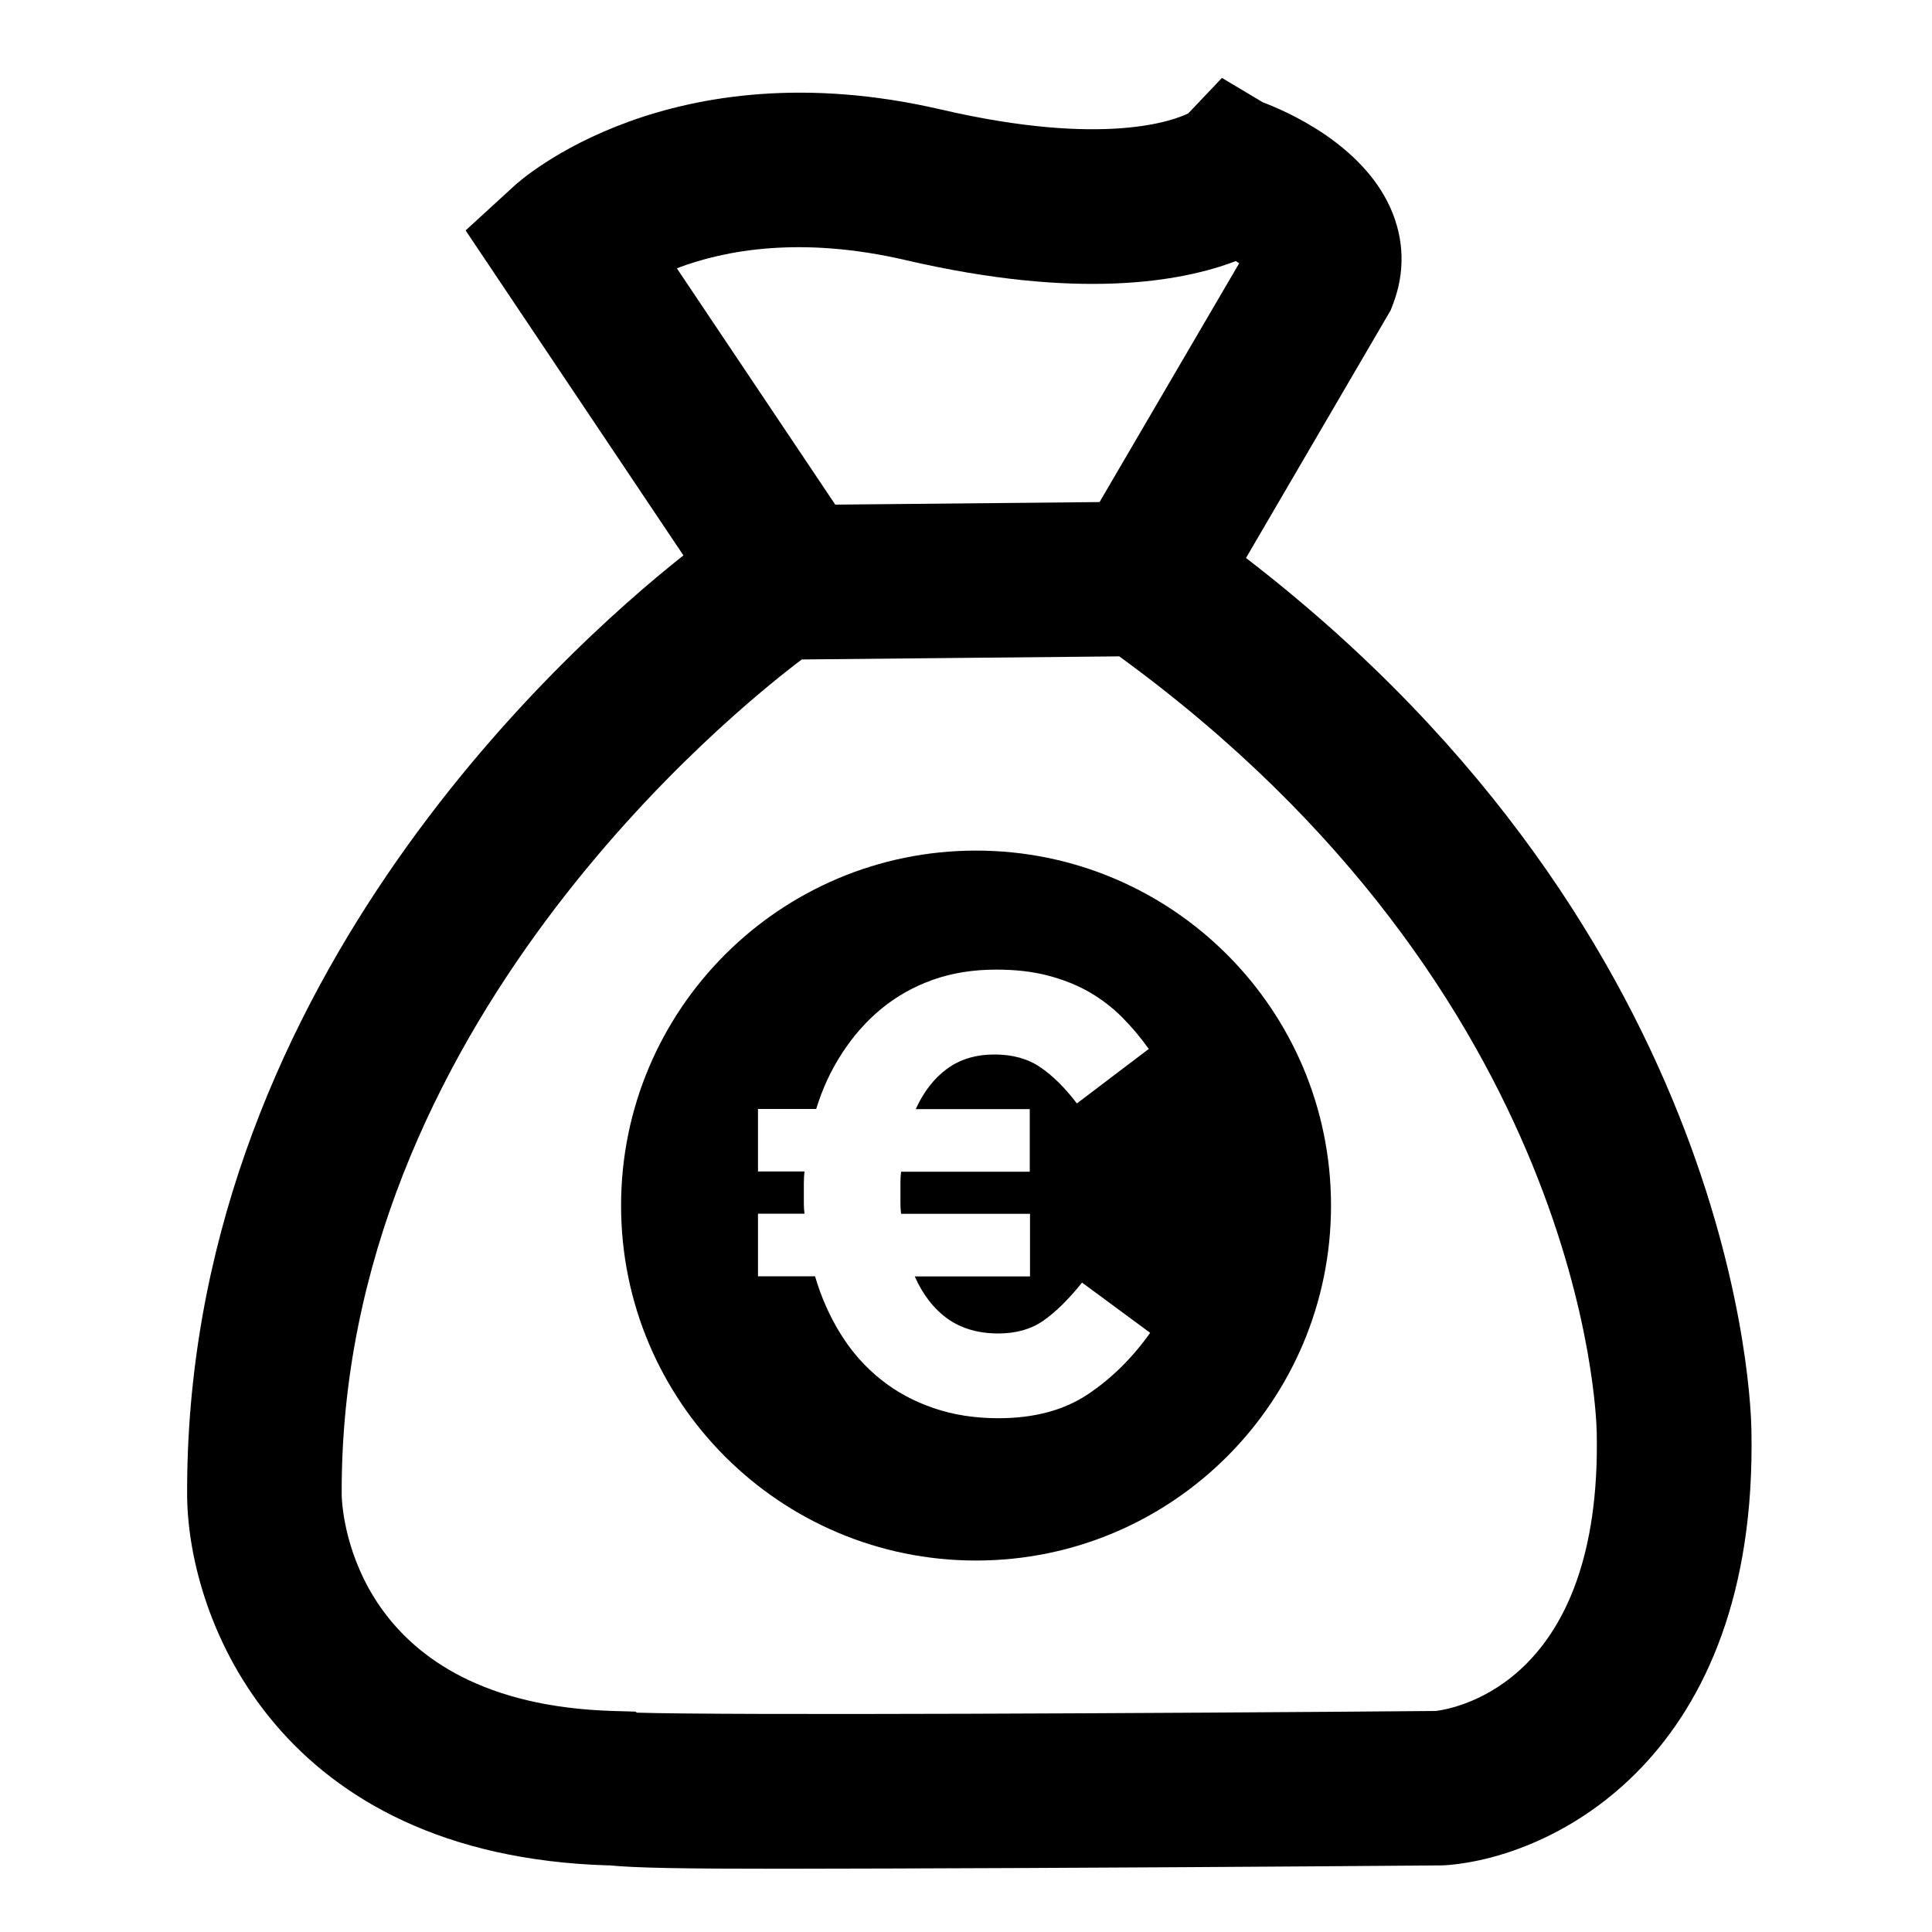 <?xml version="1.0" encoding="utf-8"?>
<!-- Generator: Adobe Illustrator 24.3.0, SVG Export Plug-In . SVG Version: 6.00 Build 0)  -->
<svg version="1.1" xmlns="http://www.w3.org/2000/svg" xmlns:xlink="http://www.w3.org/1999/xlink" x="0px" y="0px"
	 viewBox="0 0 150 150" style="enable-background:new 0 0 150 150;" xml:space="preserve">
<style type="text/css">
	.st0{display:none;}
	.st1{display:inline;}
	.st2{display:inline;fill:#1D1D1B;}
	.st3{display:inline;fill:none;stroke:#1D1D1B;stroke-miterlimit:10;}
</style>
<g id="Calque_1" class="st0">
	<g id="Banque" class="st1">
		<path d="M136.36,43.9c-0.03,0.04-0.05,0.08-0.08,0.12"/>
		<path d="M129.54,49.4H21.48c-0.32,0-0.63-0.04-0.94-0.1c-1.59-0.35-5.49-1.46-7.36-4.06l-0.08-0.1c-0.92-1.26-1.51-2.64-1.75-4.09
			c-0.83-4.86,2.18-9.63,7.01-11.12L72.01,8.99c0.11-0.04,0.21-0.08,0.32-0.11c2.1-0.64,4.17-0.67,6.15-0.09
			c0.12,0.03,0.24,0.07,0.35,0.12L132.9,30c4.61,1.41,7.58,6.23,6.78,11.02c-0.23,1.44-0.82,2.82-1.74,4.1l-3.24-2.34
			c0.56-0.77,0.91-1.58,1.04-2.41c0.48-2.87-1.3-5.75-4.05-6.56l-0.16-0.05L77.37,12.64c-1.24-0.37-2.54-0.34-3.89,0.07L19.6,33.74
			c-2.94,0.88-4.79,3.74-4.29,6.64c0.14,0.84,0.49,1.65,1.04,2.41l0.08,0.11c0.87,1.21,3.23,2.1,4.99,2.5l108.12,0.01
			c2.05,0,3.97-0.97,5.15-2.61l3.25,2.34C136.01,47.81,132.87,49.4,129.54,49.4z"/>
		<path d="M129.85,120.76H21.2c-2.15,0-3.89-1.75-3.89-3.89v-5.68c0-2.15,1.75-3.89,3.89-3.89h108.65c2.15,0,3.89,1.75,3.89,3.89
			v5.68C133.74,119.02,131.99,120.76,129.85,120.76z M21.86,116.21h107.32v-4.35H21.86V116.21z"/>
		<path d="M140.16,139.62H10.89c-2.14,0-3.89-1.75-3.89-3.89v-5.68c0-2.15,1.75-3.89,3.89-3.89h129.27c2.14,0,3.89,1.75,3.89,3.89
			v5.68C144.05,137.87,142.3,139.62,140.16,139.62z M11.55,135.07h127.94v-4.35H11.55V135.07z"/>
		<path d="M48.92,103.65H34.53c-2.5,0-4.53-2.03-4.53-4.53V55.58c0-2.5,2.03-4.53,4.53-4.53h14.39c2.5,0,4.53,2.03,4.53,4.53v43.55
			C53.45,101.62,51.42,103.65,48.92,103.65z M48.92,99.1L48.92,99.1L48.92,99.1 M48.89,55.58l-14.37,0.03l0.03,43.52l14.34-0.03
			V55.58z"/>
		<path d="M80.23,103.65H65.84c-2.5,0-4.53-2.03-4.53-4.53V55.58c0-2.5,2.03-4.53,4.53-4.53h14.39c2.5,0,4.53,2.03,4.53,4.53v43.55
			C84.76,101.62,82.73,103.65,80.23,103.65z M80.2,55.58l-14.37,0.03l0.03,43.52L80.2,99.1V55.58z"/>
		<path d="M111.54,103.65H97.15c-2.5,0-4.53-2.03-4.53-4.53V55.58c0-2.5,2.03-4.53,4.53-4.53h14.39c2.5,0,4.53,2.03,4.53,4.53v43.55
			C116.07,101.62,114.04,103.65,111.54,103.65z M111.51,55.58l-14.37,0.03l0.03,43.52l14.34-0.03
			C111.51,99.1,111.51,55.58,111.51,55.58z"/>
		<g>
			<path d="M80.74,39.65c-1.16,0.68-3.16,1.38-5.38,1.42c-3.43,0.06-6.54-1.26-8.53-3.79c-0.96-1.16-1.68-2.64-2.02-4.47l-2.25,0.04
				l-0.05-2.46l1.9-0.04c0-0.17-0.01-0.38-0.01-0.59c-0.01-0.35,0.02-0.69,0.02-1.04l-1.94,0.04l-0.05-2.46l2.32-0.04
				c0.38-1.88,1.22-3.49,2.3-4.76c1.9-2.29,4.64-3.66,7.94-3.72c2.08-0.04,3.96,0.41,5.22,0.94l-0.9,3.97
				c-0.91-0.36-2.37-0.79-3.89-0.76c-1.63,0.03-3.14,0.65-4.19,1.95c-0.51,0.56-0.84,1.37-1.07,2.27l8.63-0.16l0.05,2.46l-9.15,0.17
				c-0.03,0.35-0.02,0.69-0.01,1.07c0,0.21,0.01,0.38,0.01,0.55l9.18-0.17l0.05,2.46l-8.7,0.16c0.26,1.03,0.66,1.82,1.19,2.4
				c1.13,1.23,2.77,1.72,4.5,1.68c1.59-0.03,3.21-0.58,3.93-0.97L80.74,39.65z"/>
		</g>
	</g>
	<g id="Assurance">
		<path class="st1" d="M7.62,80.91V61.96l1.2-0.52c6.35-2.77,12.64-7.11,14.33-9.89c1.84-3.04,5-7.09,8.05-11.01
			c1.73-2.22,3.36-4.32,4.56-5.99c3.66-5.09,15.47-9.18,22.06-10.56l0.64-0.13c5.5-1.16,11.18-2.35,14.15-0.31
			c1.02,0.7,1.66,1.72,1.86,2.95c0.92,5.67-9.9,9.17-19.13,11.1c-3.28,0.69-9.85,5.39-12.33,9.45c-0.09,0.15-0.18,0.3-0.25,0.43
			c1.04-0.87,2.28-2.06,3.17-2.91c3.98-3.82,6.35-5.94,8.7-5.24c1.32,0.39,2.37,1.52,2.89,3.08c0.78,2.36,0.25,5.1-1.43,7.35
			c-2.85,3.82-10.12,12.28-18.44,19.91C29.27,77.35,13.08,80.1,9.91,80.58L7.62,80.91z M11.62,64.56v11.65
			c5.14-0.97,17.05-3.76,23.33-9.51c9.08-8.32,16.03-16.79,17.94-19.35c1.09-1.46,1.02-2.77,0.94-3.27
			c-0.06-0.38-0.17-0.64-0.26-0.79c-1.1,0.54-3.42,2.77-4.87,4.15c-3.79,3.63-6.05,5.66-8.26,5.04c-0.59-0.16-1.63-0.67-2.05-2.2
			c-0.42-1.54-0.01-3.34,1.21-5.33c2.89-4.72,10.28-10.3,14.92-11.27l0,0c10.98-2.3,16.18-5.44,16-6.55
			c-0.03-0.18-0.08-0.23-0.17-0.29c-1.56-1.07-7.51,0.18-11.07,0.93l-0.64,0.13c-6.26,1.31-16.83,5.07-19.63,8.98
			c-1.25,1.74-2.9,3.86-4.66,6.12c-2.84,3.65-6.07,7.79-7.79,10.63C24.31,57.34,17.56,61.79,11.62,64.56z"/>
		<path class="st1" d="M142.47,80.91l-2.3-0.34c-3.16-0.48-19.36-3.23-27.74-10.91c-8.32-7.63-15.59-16.08-18.44-19.91
			c-1.68-2.25-2.21-4.99-1.43-7.35c0.52-1.57,1.57-2.69,2.89-3.08c2.35-0.7,4.72,1.43,8.7,5.24c0.89,0.85,2.13,2.04,3.17,2.91
			c-0.07-0.14-0.16-0.28-0.25-0.43c-2.48-4.05-9.05-8.76-12.33-9.45l0,0c-9.23-1.93-20.04-5.43-19.13-11.1
			c0.2-1.24,0.84-2.26,1.86-2.96c2.97-2.04,8.66-0.85,14.15,0.31l0.64,0.13c6.59,1.38,18.4,5.47,22.06,10.56
			c1.2,1.67,2.84,3.77,4.57,6c3.05,3.92,6.2,7.97,8.05,11c1.69,2.78,7.98,7.13,14.33,9.89l1.2,0.52L142.47,80.91L142.47,80.91z
			 M96.51,43.29c-0.08,0.14-0.19,0.4-0.26,0.79c-0.08,0.5-0.15,1.82,0.94,3.27c1.91,2.56,8.87,11.03,17.94,19.35
			c6.27,5.75,18.19,8.53,23.33,9.51V64.56c-5.94-2.77-12.69-7.23-14.95-10.94c-1.72-2.84-4.94-6.97-7.78-10.62
			c-1.76-2.26-3.42-4.39-4.66-6.12c-2.81-3.91-13.37-7.67-19.63-8.98l-0.64-0.13c-3.56-0.75-9.5-2-11.07-0.93
			c-0.1,0.07-0.15,0.12-0.17,0.3c-0.18,1.11,5.01,4.25,16,6.55l0,0c4.64,0.97,12.04,6.56,14.92,11.27c1.22,2,1.63,3.79,1.21,5.34
			c-0.42,1.54-1.46,2.04-2.05,2.2c-2.22,0.62-4.47-1.41-8.26-5.04C99.94,46.06,97.61,43.82,96.51,43.29z"/>
		<g class="st1">
			<path d="M60.98,72.29c-4.12,0-7.47-3.35-7.47-7.47c0-4.13,3.35-7.48,7.47-7.48c4.13,0,7.48,3.36,7.48,7.48
				S65.1,72.29,60.98,72.29z M60.98,61.33c-1.92,0-3.47,1.56-3.47,3.48c0,1.92,1.56,3.47,3.47,3.47c1.92,0,3.48-1.56,3.48-3.47
				S62.9,61.33,60.98,61.33z"/>
			<path d="M64.03,114.25c-1.14,0-2.19-0.44-3-1.18c-0.81,0.73-1.86,1.18-3,1.18c-2.55,0-4.63-2.2-4.63-4.91v-9.53
				c0-0.12,0-0.24,0.01-0.36c-0.01-0.12-0.01-0.24-0.01-0.36v-6.57c-0.22,0.04-0.44,0.06-0.67,0.06c-2.09,0-3.8-1.7-3.8-3.79V73.3
				c-0.01-1-0.03-2.24,0.9-3.18c0.39-0.4,1.11-0.88,2.28-0.88H69.6c1.8,0,3.08,1.09,3.42,2.93c0.08,0.32,0.12,0.61,0.12,0.91V88.8
				c0,2.09-1.7,3.79-3.8,3.79c-0.23,0-0.45-0.02-0.66-0.06h-0.02v6.56c0,0.12,0,0.24-0.01,0.36c0.01,0.12,0.01,0.24,0.01,0.36v9.53
				C68.66,112.05,66.58,114.25,64.03,114.25z M58.65,88.53h4.75V99.1c0,0.04,0,0.09,0.01,0.13l0.03,0.23l-0.03,0.23
				c-0.01,0.04-0.01,0.09-0.01,0.13v9.53c0,0.53,0.33,0.91,0.63,0.91c0.3,0,0.63-0.37,0.63-0.91v-9.53c0-0.05-0.01-0.1-0.01-0.15
				l-0.02-0.21l0.02-0.21c0-0.05,0.01-0.1,0.01-0.15l0.04-24.93h4.43v-0.92H52.92l0,0v0.92h4.46L57.4,99.1c0,0.04,0,0.09,0.01,0.13
				l0.03,0.23l-0.03,0.23c-0.01,0.04-0.01,0.09-0.01,0.13v9.53c0,0.53,0.33,0.91,0.63,0.91s0.63-0.37,0.63-0.91v-9.53
				c0-0.05,0-0.09-0.01-0.13l-0.03-0.23l0.03-0.23c0-0.04,0.01-0.09,0.01-0.13V88.53H58.65z"/>
		</g>
		<g class="st1">
			<path d="M85.32,72.3c-4.24,0-7.68-3.36-7.68-7.49c0-4.12,3.45-7.48,7.68-7.48c4.24,0,7.68,3.36,7.68,7.48
				C93.01,68.94,89.56,72.3,85.32,72.3z M85.32,61.33c-2.03,0-3.68,1.56-3.68,3.48c0,1.92,1.65,3.49,3.68,3.49S89,66.74,89,64.81
				C89.01,62.9,87.35,61.33,85.32,61.33z"/>
			<path d="M88.94,114.29c-1.53,0-2.65-0.46-3.42-1.11c-0.74,0.64-1.83,1.11-3.42,1.11c-1.91,0-3.01-0.72-3.6-1.33
				c-1.07-1.1-1.08-2.4-1.08-2.66l0.01-10.47c-0.11,0-0.23,0-0.36,0c-1.58,0-2.4-0.82-2.76-1.31c-0.95-1.32-0.59-3-0.42-3.57
				l0.53-2.59c-0.06,0-0.12,0-0.18,0c-1.52,0-2.54-0.71-2.9-1.01c-1.2-0.92-1.33-2.43-1.07-3.45l0.3-1.44
				c1.41-5.51,3.54-13.85,3.69-14.59c0.38-1.77,1.87-2.62,3.21-2.56l15.9-0.01c2.59,0.07,3.66,1.72,3.82,2.97
				c0.36,1.5,3.17,13.4,3.5,15.35v0.01c0.26,1.54-0.19,2.57-0.62,3.15c-0.57,0.78-1.39,1.19-2.03,1.33c-0.69,0.2-1.29,0.24-1.8,0.2
				c0.21,1.03,0.38,1.83,0.51,2.28c0.5,1.8,0.33,3.21-0.51,4.19c-0.73,0.85-1.75,1.09-2.52,1.04h-0.19v10.28
				c0.02,0.47-0.03,1.71-0.99,2.78C91.96,113.53,90.87,114.29,88.94,114.29z M89.53,110.38L89.53,110.38L89.53,110.38z M81.43,110.3
				v0.06C81.43,110.35,81.43,110.33,81.43,110.3z M88.07,110.11c0.06,0.07,0.34,0.18,0.87,0.18c0.27,0,0.45-0.03,0.55-0.06
				l-0.03-0.1l0.06,0.05l-0.01-14.34h3.42c-0.01-0.05-0.03-0.1-0.04-0.15c-0.84-3.02-3.4-18.49-3.51-19.15L89,74.18l4.55,0.05
				c-0.08-0.33-0.15-0.63-0.21-0.91l0,0l-15.29,0.01c-0.06,0.24-0.13,0.55-0.22,0.89h4.37l-4.4,21.61c1.33,0,1.6,0,1.62,0l2.02-0.02
				l-0.02,14.38c0.09,0.04,0.3,0.09,0.68,0.09c0.52,0,0.76-0.11,0.81-0.14l-0.02-14.31h5.18L88.07,110.11z M96.56,88.34L96.56,88.34
				L96.56,88.34z"/>
		</g>
		<g class="st1">
			<path d="M107.75,83.59c-3.56,0-6.45-2.9-6.45-6.45c0-3.56,2.89-6.46,6.45-6.46s6.46,2.9,6.46,6.46S111.31,83.59,107.75,83.59z
				 M107.75,74.68c-1.35,0-2.45,1.1-2.45,2.46c0,1.35,1.1,2.45,2.45,2.45c1.36,0,2.46-1.1,2.46-2.45
				C110.21,75.78,109.11,74.68,107.75,74.68z"/>
			<path d="M110.23,114.25c-0.91,0-1.76-0.31-2.44-0.84c-0.68,0.53-1.53,0.84-2.44,0.84c-2.28,0-4.13-1.96-4.13-4.36v-4.28
				c0-0.1,0-0.2,0.01-0.29c-0.01-0.1-0.01-0.19-0.01-0.29l-0.01-7.13c-1.96,0.08-3.63-1.49-3.63-3.46V84.06
				c-0.01-0.83-0.03-1.98,0.84-2.86c0.37-0.38,1.04-0.82,2.12-0.82h14.22c1.63,0,2.83,1.02,3.14,2.68c0.07,0.28,0.1,0.55,0.1,0.82
				v10.57c0,1.96-1.68,3.54-3.61,3.46l-0.04,7.13c0,0.1,0,0.2-0.01,0.29c0.01,0.1,0.01,0.19,0.01,0.29v4.28
				C114.37,112.29,112.52,114.25,110.23,114.25z M105.21,96.05l0.03,9.19l-0.02,0.29v4.35c0,0.23,0.11,0.35,0.15,0.37
				c0.01-0.02,0.12-0.14,0.12-0.37V96.46h4.61v13.43c0,0.23,0.11,0.35,0.15,0.37c0.01-0.02,0.12-0.14,0.12-0.37l0.04-25.52h3.61
				h-12.43h3.63v11.68H105.21z"/>
		</g>
		<g class="st1">
			<path d="M40.58,83.11c-3.45,0-6.26-2.79-6.26-6.22c0-3.42,2.81-6.21,6.26-6.21s6.26,2.79,6.26,6.21
				C46.84,80.32,44.03,83.11,40.58,83.11z M40.58,74.68c-1.24,0-2.26,0.99-2.26,2.21s1.01,2.22,2.26,2.22s2.26-1,2.26-2.22
				S41.83,74.68,40.58,74.68z"/>
			<path d="M43.1,114.21c-0.89,0-1.7-0.24-2.34-0.69c-0.62,0.45-1.4,0.69-2.27,0.69c-1.4,0-2.25-0.6-2.72-1.1
				c-0.89-0.96-0.95-2.14-0.94-2.54l0.01-7.18c-0.11,0-0.22,0-0.33,0c-1.46,0-2.24-0.77-2.57-1.23c-0.89-1.23-0.56-2.73-0.39-3.29
				l0.37-1.57c-1.02-0.15-1.72-0.63-2.01-0.86c-1.13-0.87-1.25-2.27-1.01-3.22l0.28-1.31c0.96-3.5,2.54-9.26,2.66-9.86
				c0.35-1.65,1.74-2.45,3-2.39l11.79-0.01c2.35,0.06,3.34,1.57,3.5,2.73c0.35,1.4,2.24,9.02,2.52,10.64v0.01
				c0.24,1.4-0.18,2.34-0.57,2.87c-0.62,0.84-1.44,1.14-1.87,1.23c-0.27,0.08-0.53,0.13-0.77,0.16c0.13,0.55,0.24,1.01,0.33,1.31
				c0.45,1.61,0.29,2.89-0.5,3.79c-0.69,0.79-1.64,1.02-2.36,0.98h-0.2v7.06c0,0.26-0.04,1.7-1.09,2.76
				C44.95,113.86,44.08,114.21,43.1,114.21z M47.23,99.41L47.23,99.41C47.24,99.41,47.23,99.41,47.23,99.41z M38.84,99.4h6.99
				c-0.76-2.95-2.72-12.82-2.81-13.26l-0.47-2.37l3.79-0.04c-0.01-0.02-0.01-0.05-0.02-0.07l-10.77,0.01
				c-0.01,0.02-0.01,0.05-0.02,0.07h3.71L35.53,99.4c0.92,0,1.29,0,1.3,0l2.01-0.01L38.84,99.4z"/>
		</g>
	</g>
	<g id="Dette">
		<g class="st1">
			<path d="M84.18,48.7c-11.8,0-21.4-9.48-21.4-21.14s9.6-21.14,21.4-21.14s21.4,9.48,21.4,21.14S95.98,48.7,84.18,48.7z
				 M84.18,10.93c-9.32,0-16.89,7.46-16.89,16.63S74.87,44.2,84.18,44.2s16.89-7.46,16.89-16.64
				C101.07,18.39,93.49,10.93,84.18,10.93z"/>
			<path d="M103.33,142.35H89.36c-2.82,0-5.11-2.27-5.11-5.07v-2.19c-5.71,0.77-11.38,0.77-17.08,0v2.19c0,2.79-2.29,5.07-5.11,5.07
				H48.09c-2.81,0-5.1-2.27-5.1-5.07v-10.87c-10.02-6.31-17.56-15.38-21.44-25.78h-5.91c-4.75,0-8.61-3.82-8.61-8.52V73.06
				c0-4.7,3.86-8.53,8.61-8.53H23c3.36-7.26,8.55-13.76,15.09-18.92l1.96-18.4c0.2-1.84,1.12-3.25,2.53-3.87
				c1.39-0.61,3.01-0.34,4.45,0.73l13.9,10.4l0.23,0.66c2.32,6.82,7.79,12.38,14.62,14.88c0.45,0.16,1.65,0.6,11.32,9.98l1.48,1.44
				L77.69,74.77l3.15,5.94l1.28-7.58l11.43-7.17c-0.42-1.4-1.03-3.5-1.6-5.6c-1.79-6.6-2.42-9.31,0.09-10.16
				c4.67-1.59,8.71-4.52,11.68-8.48l1.2-1.61l1.74,1.01c13.17,7.68,22.24,19.83,25.12,33.55h2.58c4.74,0,8.6,3.82,8.6,8.52
				c0,4.7-3.86,8.53-8.6,8.53h-2.12c-2.26,14.02-10.83,26.52-23.81,34.68v10.87C108.43,140.08,106.14,142.35,103.33,142.35z
				 M88.76,129.78v7.51c0,0.3,0.28,0.56,0.6,0.56h13.97c0.32,0,0.6-0.26,0.6-0.56v-13.41l1.1-0.66c13.01-7.79,21.4-20.18,23.02-34
				l0.23-1.99h6.09c2.26,0,4.1-1.8,4.1-4.02c0-2.21-1.84-4.01-4.1-4.01h-6.36l-0.31-1.88c-2.1-12.58-9.95-23.88-21.65-31.28
				c-3.01,3.48-6.77,6.17-11.03,7.88c0.45,2.43,1.94,7.83,3.35,12.39l0.51,1.65l-12.64,7.92l-3.16,18.67L72.31,74.24L82.46,61.8
				c-3.6-3.45-7.43-6.97-8.38-7.6c-7.81-2.9-14.09-9.19-16.95-16.93l-12.61-9.43l-2.14,20.18L41.6,48.6
				c-6.7,5.09-11.91,11.69-15.06,19.07l-0.58,1.37H15.64c-2.26,0-4.1,1.8-4.1,4.02v19.05c0,2.22,1.84,4.02,4.1,4.02h9.13l0.51,1.54
				c3.48,10.41,10.98,19.48,21.12,25.55l1.1,0.66v13.41c0,0.3,0.27,0.56,0.59,0.56h13.97c0.32,0,0.6-0.26,0.6-0.56v-7.51l2.65,0.47
				c6.92,1.23,13.88,1.23,20.81,0L88.76,129.78z M74.19,54.24c0.01,0,0.02,0.01,0.03,0.01C74.21,54.25,74.2,54.25,74.19,54.24z
				 M46.33,71.78c-4.67,0-8.47-3.76-8.47-8.39S41.66,55,46.33,55s8.47,3.76,8.47,8.39C54.8,68.02,51,71.78,46.33,71.78z
				 M46.33,59.51c-2.19,0-3.96,1.74-3.96,3.88s1.78,3.88,3.96,3.88s3.97-1.74,3.97-3.88C50.29,61.25,48.51,59.51,46.33,59.51z"/>
		</g>
		<g class="st1">
			<path d="M91.11,38c-1.19,0.69-3.23,1.41-5.49,1.45c-3.5,0.07-6.68-1.29-8.71-3.87c-0.98-1.18-1.71-2.69-2.07-4.56l-2.3,0.04
				l-0.05-2.51l1.95-0.04c0-0.18-0.01-0.39-0.01-0.6c-0.01-0.35,0.02-0.71,0.02-1.06l-1.98,0.04l-0.05-2.51l2.37-0.04
				c0.39-1.92,1.24-3.56,2.35-4.86c1.94-2.34,4.74-3.73,8.1-3.8c2.12-0.04,4.04,0.42,5.33,0.96l-0.92,4.05
				c-0.93-0.37-2.42-0.8-3.98-0.78c-1.66,0.03-3.21,0.66-4.28,1.99c-0.52,0.58-0.86,1.4-1.09,2.32l8.81-0.16l0.05,2.51l-9.34,0.17
				c-0.03,0.35-0.02,0.71-0.01,1.1c0,0.21,0.01,0.39,0.01,0.57l9.38-0.18l0.05,2.51l-8.88,0.17c0.27,1.06,0.67,1.86,1.21,2.46
				c1.16,1.25,2.83,1.75,4.6,1.72c1.63-0.03,3.28-0.59,4.02-1L91.11,38z"/>
		</g>
	</g>
	<g id="Argent">
		<g class="st1">
			<path d="M95.31,101.45c-2.94,1.72-7.98,3.47-13.58,3.58c-8.66,0.16-16.51-3.19-21.52-9.57c-2.42-2.93-4.24-6.66-5.11-11.28
				l-5.68,0.11l-0.12-6.21l4.81-0.09c-0.01-0.44-0.02-0.96-0.03-1.48c-0.02-0.88,0.06-1.75,0.04-2.63l-4.9,0.09l-0.12-6.21
				l5.86-0.11c0.96-4.74,3.07-8.81,5.81-12c4.79-5.78,11.72-9.23,20.03-9.38c5.25-0.1,9.99,1.04,13.17,2.38l-2.26,10.01
				c-2.29-0.92-5.98-1.99-9.83-1.92c-4.11,0.08-7.93,1.64-10.58,4.92c-1.29,1.42-2.12,3.45-2.69,5.74l21.77-0.41l0.12,6.21
				l-23.09,0.43c-0.07,0.88-0.06,1.75-0.04,2.71c0.01,0.53,0.02,0.96,0.03,1.4l23.17-0.43l0.12,6.21l-21.95,0.41
				c0.66,2.61,1.66,4.6,3,6.07c2.86,3.09,6.99,4.33,11.36,4.25c4.02-0.07,8.11-1.46,9.93-2.46L95.31,101.45z"/>
		</g>
		<path class="st1" d="M77.52,139.74c-35.99,0-65.27-29.28-65.27-65.27S41.53,9.2,77.52,9.2s65.27,29.28,65.27,65.27
			S113.51,139.74,77.52,139.74z M77.52,13.2c-33.78,0-61.27,27.49-61.27,61.27s27.49,61.27,61.27,61.27s61.27-27.49,61.27-61.27
			S111.31,13.2,77.52,13.2z"/>
		<path class="st1" d="M77.52,127.08c-29.01,0-52.62-23.6-52.62-52.62s23.6-52.62,52.62-52.62c29.01,0,52.62,23.6,52.62,52.62
			S106.54,127.08,77.52,127.08z M77.52,25.85c-26.81,0-48.62,21.81-48.62,48.62s21.81,48.62,48.62,48.62s48.62-21.81,48.62-48.62
			S104.33,25.85,77.52,25.85z"/>
	</g>
	<g>
		<path class="st2" d="M98.04,78.93c-2.62,1.53-7.08,3.08-12.07,3.18c-7.68,0.15-14.66-2.84-19.11-8.5
			c-2.15-2.6-3.77-5.91-4.54-10.01l-5.04,0.1l-0.1-5.52l4.27-0.08c-0.01-0.39-0.01-0.85-0.03-1.31c-0.01-0.78,0.05-1.55,0.04-2.33
			l-4.36,0.09L57,49.03l5.21-0.1c0.85-4.21,2.73-7.82,5.17-10.66c4.26-5.13,10.41-8.2,17.79-8.34c4.67-0.09,8.87,0.93,11.69,2.12
			l-2.02,8.9c-2.03-0.81-5.32-1.76-8.74-1.7c-3.65,0.06-7.05,1.45-9.4,4.37c-1.14,1.26-1.89,3.07-2.39,5.09l19.34-0.36l0.1,5.52
			l-20.49,0.36c-0.06,0.78-0.05,1.55-0.04,2.4c0.01,0.46,0.01,0.85,0.03,1.24l20.59-0.39l0.1,5.52l-19.5,0.36
			c0.59,2.32,1.48,4.09,2.67,5.39c2.54,2.75,6.21,3.84,10.09,3.77c3.58-0.06,7.2-1.3,8.81-2.19L98.04,78.93z"/>
	</g>
	<g id="Credit">
		<path class="st1" d="M118.47,134.4H31.51c-3.45,0-6.26-2.81-6.26-6.26V85.98c0-2.75,1.62-6.5,4.72-8.45l41.07-35.21
			c0.72-0.93,1.83-1.54,3.15-1.73c1.85-0.27,3.89,0.33,5.32,1.56l41.4,35.49c2.19,1.89,3.84,5.47,3.84,8.33v42.17
			C124.75,131.59,121.93,134.4,118.47,134.4z M75.08,45.04c-0.25,0-0.44,0.04-0.52,0.1l-0.18,0.28l-0.19,0.15L32.62,81.2l-0.17,0.1
			c-1.67,0.99-2.7,3.2-2.7,4.68v42.16c0,0.97,0.79,1.75,1.75,1.75h86.96c0.98,0,1.77-0.79,1.77-1.75V85.97
			c0-1.55-1.08-3.89-2.27-4.91L76.57,45.57C76.11,45.17,75.51,45.04,75.08,45.04z M133.54,81.69c-2.58,0-5.03-0.95-6.95-2.7
			L75,34.76L23.42,78.99c-1.76,1.73-4.06,2.62-6.7,2.54c-3.37-0.08-6.55-1.7-7.95-3.24C4.94,74.06,5.26,67.5,9.48,63.66l58.58-50.53
			c3.96-3.55,9.95-3.54,13.9,0.04l20.3,17.51v-6.12c0-3.45,2.81-6.26,6.26-6.26h10.28c3.45,0,6.25,2.81,6.25,6.26v25.78l15.46,13.32
			c2.05,1.86,3.26,4.41,3.39,7.18c0.13,2.76-0.82,5.41-2.68,7.46c-1.87,2.06-4.43,3.26-7.2,3.39
			C133.86,81.69,133.7,81.69,133.54,81.69z M75,28.83l54.58,46.79c1.2,1.09,2.67,1.64,4.24,1.56c1.57-0.07,3.01-0.75,4.07-1.92
			c1.05-1.15,1.59-2.65,1.51-4.21c-0.07-1.55-0.75-2.99-1.9-4.04L120.54,52.4V24.56c0-0.97-0.78-1.75-1.75-1.75h-10.28
			c-0.95,0-1.75,0.8-1.75,1.75v15.96L78.97,16.54c-2.28-2.06-5.67-2.06-7.94-0.03L12.47,67.03c-2.34,2.13-2.52,5.84-0.36,8.23
			c0.55,0.61,2.59,1.71,4.72,1.76c1.42,0.05,2.58-0.4,3.46-1.28l0.13-0.12L75,28.83z"/>
		<g class="st1">
			<path d="M94.25,117.63c-2.85,1.67-7.74,3.37-13.17,3.47c-8.4,0.16-16.01-3.1-20.88-9.28c-2.34-2.84-4.11-6.46-4.96-10.94
				l-5.51,0.1l-0.11-6.02l4.66-0.09c-0.01-0.42-0.02-0.93-0.03-1.44c-0.02-0.85,0.05-1.7,0.04-2.55l-4.75,0.09l-0.11-6.02l5.68-0.11
				c0.93-4.6,2.98-8.54,5.64-11.65c4.65-5.6,11.37-8.95,19.43-9.1c5.09-0.09,9.69,1.01,12.77,2.31l-2.2,9.72
				c-2.22-0.89-5.8-1.93-9.54-1.86c-3.99,0.07-7.69,1.59-10.26,4.78c-1.25,1.38-2.06,3.35-2.61,5.56l21.12-0.39l0.11,6.02
				l-22.4,0.42c-0.07,0.85-0.05,1.7-0.04,2.63c0.01,0.51,0.02,0.93,0.02,1.36l22.48-0.42l0.11,6.02l-21.29,0.4
				c0.64,2.53,1.61,4.47,2.91,5.89c2.77,3,6.78,4.2,11.02,4.12c3.9-0.07,7.87-1.42,9.63-2.39L94.25,117.63z"/>
		</g>
	</g>
	<g>
		<path class="st2" d="M48.93,89.8c-8.16-8.27-13.2-19.61-13.2-32.12c0-25.24,20.54-45.76,45.76-45.76s45.76,20.52,45.76,45.76
			c0,16.83-9.14,31.56-22.71,39.51c1.42,1.21,2.5,2.65,3.14,4.29c0.59,1.48,0.83,2.97,0.74,4.46c16.9-9.47,28.35-27.54,28.35-48.26
			c0-30.49-24.8-55.29-55.29-55.29S26.2,27.19,26.2,57.68c0,14.01,5.24,26.8,13.86,36.55l1.46-1.12
			C43.63,91.49,46.19,90.38,48.93,89.8z"/>
		<path class="st2" d="M145.9,100.52c-1.73-2-3.92-3.65-6.5-4.91h0c-4.52-2.21-10.52-1.64-15.28,1.45l-15.89,10.32
			c0.1-0.48,0.17-0.97,0.19-1.45c0.09-1.49-0.15-2.98-0.74-4.46c-0.65-1.64-1.72-3.09-3.14-4.29c-2.41-2.05-5.82-3.4-9.84-3.8
			l-39.35-3.95c-2.18-0.22-4.35-0.08-6.42,0.36c-2.74,0.58-5.29,1.69-7.41,3.32l-1.46,1.12l-6.71,5.15l-22.42,3.25
			c-3.44,0.5-6.33,2.32-7.94,5c-1.38,2.3-1.66,5.04-0.77,7.54l9.77,27.34c0.88,2.45,2.91,4.35,5.58,5.22
			c1.04,0.34,2.11,0.5,3.17,0.5c1.99,0,3.94-0.58,5.57-1.69l14.86-10.19c0.02,0,0.03,0,0.04,0l8.58,2.76
			c4.1,1.32,8.44,1.99,12.88,1.99h43.94c5.03,0,9.89-1.7,13.32-4.67l23.91-20.66c2.66-2.3,4.24-5.22,4.46-8.22
			C148.47,105.01,147.62,102.5,145.9,100.52z M136.43,107.22l-23.91,20.66c-1.38,1.2-3.6,1.91-5.92,1.91H62.67
			c-3.22,0-6.48-0.5-9.42-1.45l-8.58-2.76c-3.28-1.05-7.01-0.54-9.75,1.33L21.67,136l-7.98-22.33l21-3.05l1.95,0.86l2.55-2.32
			l9.22-7.07c0.03-0.02,0.07-0.04,0.1-0.07c1.41-1.03,3.58-1.55,5.71-1.33l18.03,1.81l9.33,0.94l12,1.2c1.04,0.1,1.88,0.32,2.5,0.55
			c-0.53,0.13-1.2,0.22-1.98,0.22H73.44c-3.77,0-6.88,2.12-8.06,5.15c-0.32,0.83-0.51,1.73-0.51,2.68v2.17
			c0,4.39,3.76,7.84,8.56,7.84H100c2.96,0,5.86-0.83,8.18-2.34l22.09-14.36c1.36-0.88,3.22-1.23,4.15-0.78
			c0.8,0.39,1.5,0.84,2.1,1.35C136.5,107.16,136.46,107.19,136.43,107.22z"/>
	</g>
</g>
<g id="Banque_1_" class="st0">
	<g class="st1">
		<polygon points="74.98,7.67 5.58,58.5 12.67,68.18 74.97,22.55 136.41,67.6 143.51,57.92 		"/>
		<rect x="23.42" y="122.32" width="102.24" height="12"/>
		<path d="M107.89,79.8c0-17.87-14.48-32.35-32.35-32.35S43.19,61.94,43.19,79.8c0,17.87,14.48,32.35,32.35,32.35
			S107.89,97.67,107.89,79.8z M66.82,95.61c-1.41-1.13-2.62-2.49-3.61-4.09c-1-1.6-1.78-3.36-2.34-5.28h-5.19v-5.7h4.24
			c-0.04-0.3-0.06-0.59-0.06-0.87c0-0.28,0-0.57,0-0.88c0-0.34,0-0.69,0-1.04c0-0.36,0.02-0.71,0.06-1.04h-4.24V71h5.31
			c0.56-1.84,1.36-3.55,2.37-5.11c1.02-1.56,2.21-2.91,3.59-4.04c1.37-1.13,2.94-2,4.69-2.63c1.75-0.62,3.68-0.93,5.79-0.93
			c1.73,0,3.29,0.18,4.69,0.54c1.39,0.36,2.64,0.86,3.75,1.5c1.11,0.64,2.11,1.4,2.99,2.29c0.88,0.88,1.7,1.85,2.46,2.91l-6.55,4.97
			c-1.09-1.43-2.2-2.53-3.33-3.3c-1.13-0.77-2.52-1.16-4.18-1.16c-1.69,0-3.13,0.43-4.32,1.3c-1.19,0.87-2.14,2.09-2.85,3.67h10.39
			v5.7H68.71c-0.04,0.3-0.06,0.62-0.06,0.96c0,0.34,0,0.68,0,1.02c0,0.3,0,0.61,0,0.93c0,0.32,0.02,0.63,0.06,0.93h11.74v5.7h-10.5
			c0.75,1.69,1.76,2.98,3.02,3.87c1.26,0.88,2.79,1.33,4.6,1.33c1.62,0,2.98-0.38,4.09-1.16c1.11-0.77,2.29-1.93,3.53-3.47
			l6.21,4.57c-1.66,2.33-3.57,4.22-5.73,5.65c-2.17,1.43-4.87,2.15-8.1,2.15c-2.15,0-4.12-0.31-5.93-0.93
			C69.84,97.62,68.23,96.74,66.82,95.61z"/>
	</g>
</g>
<g id="Retrait" class="st0">
	<path class="st1" d="M143.87,40.96c-0.02-3.3-2.7-5.96-6-5.96H46.79c-3.31,0-6,2.69-6,6v0.32H24.53c-1.76,0-3.42,0.77-4.56,2.1
		L7.13,58.46c-2.15,2.52-1.85,6.31,0.67,8.46c1.13,0.96,2.51,1.44,3.89,1.44c1.7,0,3.38-0.71,4.57-2.1L27.3,53.31h13.49v15.67h-0.62
		c-3.31,0-6,2.69-6,6c0,3.31,2.69,6,6,6h27.76c1.01,0.42,2.83,1.45,2.83,3.33c0,1.86-1.18,2.84-2.1,3.33h-3.53
		c-6.87,0-11.31,1.19-13.81,2.19c-0.5,0.13-1.03,0.33-1.58,0.6c-0.39,0.19-1.02,0.52-2.02,1.04c-2.14,1.13-5.65,3.02-10.43,5.62
		c-12.53,6.81-20.48-0.28-21.38-1.15c-2.33-2.32-6.1-2.33-8.44-0.02c-2.36,2.33-2.38,6.13-0.06,8.49
		c3.28,3.32,10.35,7.56,19.52,7.56c3.97,0,8.33-0.81,12.95-2.82v0.43c0,3.31,2.69,6,6,6h92.4c1.6,0,3.13-0.64,4.26-1.77
		c1.13-1.13,1.75-2.67,1.74-4.27L143.87,40.96z M51.89,103.58v-0.73c0.84-0.45,1.47-0.78,1.95-1.03c0.48-0.14,0.96-0.34,1.41-0.6
		c0.03-0.02,0.07-0.04,0.1-0.06c0.32-0.16,3.22-1.52,9.79-1.52h5.85c1.91,0,3.61-0.89,4.71-2.28c1.85-1.25,3.72-3.04,5.08-5.4
		c3.85,3.36,8.88,5.39,14.39,5.39c12.1,0,21.92-9.81,21.92-21.92c0-12.1-9.81-21.92-21.92-21.92c-10.41,0-19.12,7.27-21.36,17
		c-1.2-0.62-2.35-1.07-3.31-1.33c-0.51-0.14-1.03-0.21-1.56-0.21H52.79V46.99h79.12l0.34,56.58H51.89z M84.53,75.34
		c0-0.19,0-0.39,0-0.59c0-0.23,0-0.47,0-0.71c0-0.24,0.01-0.48,0.04-0.71H81.7v-3.86h3.6c0.38-1.25,0.92-2.4,1.61-3.46
		c0.69-1.06,1.5-1.97,2.43-2.74c0.93-0.77,1.99-1.36,3.18-1.78c1.19-0.42,2.49-0.63,3.92-0.63c1.17,0,2.23,0.12,3.18,0.36
		c0.94,0.24,1.79,0.58,2.54,1.01c0.75,0.43,1.43,0.95,2.03,1.55c0.6,0.6,1.15,1.26,1.66,1.97l-4.44,3.37
		c-0.74-0.97-1.49-1.71-2.26-2.24c-0.77-0.52-1.71-0.78-2.83-0.78c-1.15,0-2.12,0.29-2.93,0.88c-0.8,0.59-1.45,1.42-1.93,2.49h7.04
		v3.86h-7.96c-0.03,0.2-0.04,0.42-0.04,0.65c0,0.23,0,0.46,0,0.69c0,0.2,0,0.41,0,0.63c0,0.22,0.01,0.43,0.04,0.63h7.96v3.86h-7.12
		c0.51,1.15,1.19,2.02,2.05,2.62c0.85,0.6,1.89,0.9,3.12,0.9c1.1,0,2.02-0.26,2.77-0.78c0.75-0.52,1.55-1.31,2.39-2.35l4.21,3.1
		c-1.12,1.58-2.42,2.86-3.88,3.83c-1.47,0.97-3.3,1.45-5.49,1.45c-1.45,0-2.79-0.21-4.02-0.63c-1.22-0.42-2.31-1.01-3.27-1.78
		c-0.96-0.77-1.77-1.69-2.45-2.77c-0.68-1.08-1.21-2.28-1.59-3.58h-3.15c-0.11-0.34-0.23-0.67-0.37-0.99v-2.88h2.87
		C84.55,75.73,84.53,75.53,84.53,75.34z"/>
</g>
<g id="Conseiller" class="st0">
	<g class="st1">
		<path d="M127.45,123.6h-18.46c-8.9,0-14.15-5.05-16.9-9.01c15.24-9.24,16.04-25.71,14.02-33.9c-0.66-2.68-3.07-4.56-5.83-4.56
			H83.08V61.82c0-3.31-2.69-6-6-6H63.72c-0.08-1.39,1.08-3.16,1.13-3.22c0.16-0.23,0.31-0.48,0.44-0.73l18.99-37.45
			c1.5-2.96,0.32-6.57-2.64-8.06c-2.96-1.5-6.57-0.32-8.06,2.64L54.75,46.12c-3.41,5.19-5.48,14.62,2.37,20.51
			c1.04,0.78,2.3,1.2,3.6,1.2h10.35v14.31c0,3.31,2.69,6,6,6h17.83c-0.04,5.35-2.01,13.86-13.16,18.21c-3,1.17-4.54,4.5-3.49,7.54
			c0.3,0.89,7.72,21.72,30.73,21.72h18.46c3.31,0,6-2.69,6-6S130.76,123.6,127.45,123.6z"/>
		<ellipse transform="matrix(0.707 -0.707 0.707 0.707 12.687 83.067)" cx="106.61" cy="26.22" rx="7.38" ry="7.38"/>
		<path d="M44.04,132.51c-9.22-5.41-16.11-17.6-17.97-31.8c-1.6-12.19,0.83-24.23,6.52-32.21c1.92-2.7,1.29-6.45-1.41-8.37
			c-2.7-1.92-6.44-1.29-8.37,1.41c-7.51,10.54-10.66,25.38-8.64,40.73c2.34,17.79,11.45,33.34,23.79,40.58
			c0.95,0.56,2,0.83,3.03,0.83c2.06,0,4.06-1.06,5.18-2.96C47.85,137.86,46.9,134.19,44.04,132.51z"/>
		<path d="M45.87,99.1c-0.66-8.98,0.27-14.08,3.7-20.2c1.62-2.89,0.59-6.55-2.3-8.17c-2.89-1.62-6.55-0.59-8.17,2.3
			c-4.63,8.26-6.04,15.56-5.2,26.94c0.75,10.21,4.56,16.35,12.29,25.46c1.19,1.4,2.88,2.12,4.58,2.12c1.37,0,2.75-0.47,3.88-1.42
			c2.53-2.14,2.84-5.93,0.7-8.46C47.75,108.72,46.32,105.19,45.87,99.1z"/>
	</g>
</g>
<g id="Credit_1_">
	<g>
		<path d="M75.78,66.04c-15.22,0-27.56,12.34-27.56,27.56s12.34,27.56,27.56,27.56c15.22,0,27.56-12.34,27.56-27.56
			S91,66.04,75.78,66.04z M84.42,108.28c-1.85,1.22-4.15,1.83-6.9,1.83c-1.83,0-3.51-0.26-5.05-0.79c-1.54-0.53-2.91-1.27-4.11-2.24
			c-1.2-0.96-2.23-2.12-3.08-3.49c-0.85-1.36-1.52-2.86-2-4.5h-4.43v-4.86h3.61c-0.03-0.26-0.05-0.5-0.05-0.75c0-0.24,0-0.49,0-0.75
			c0-0.29,0-0.58,0-0.89c0-0.3,0.02-0.6,0.05-0.89h-3.61V86.1h4.52c0.48-1.57,1.15-3.02,2.02-4.35c0.87-1.33,1.88-2.48,3.05-3.44
			c1.17-0.96,2.5-1.71,3.99-2.24c1.49-0.53,3.13-0.79,4.93-0.79c1.47,0,2.81,0.15,3.99,0.46c1.19,0.31,2.25,0.73,3.2,1.27
			c0.95,0.55,1.8,1.2,2.55,1.95c0.75,0.75,1.45,1.58,2.09,2.48l-5.58,4.23c-0.93-1.22-1.88-2.16-2.84-2.81
			c-0.96-0.66-2.15-0.99-3.56-0.99c-1.44,0-2.67,0.37-3.68,1.11c-1.01,0.74-1.82,1.78-2.43,3.13h8.85v4.86H69.96
			c-0.03,0.26-0.05,0.53-0.05,0.82c0,0.29,0,0.58,0,0.87c0,0.26,0,0.52,0,0.79c0,0.27,0.02,0.54,0.05,0.79h10.01v4.86h-8.95
			c0.64,1.44,1.5,2.54,2.57,3.3c1.07,0.75,2.38,1.13,3.92,1.13c1.38,0,2.54-0.33,3.49-0.99c0.95-0.66,1.95-1.64,3.01-2.96l5.29,3.9
			C87.89,105.46,86.26,107.06,84.42,108.28z"/>
		<path d="M135.98,111.1c-0.01-1.6-0.73-38.12-39.24-67.78l11.23-19.23l0.17-0.44c0.96-2.48,0.9-5.08-0.19-7.51
			c-2.24-5-8.13-7.53-9.89-8.19l-3.19-1.9L92.26,8.8c-0.98,0.49-6.38,2.68-19.21-0.3c-21.03-4.88-32.62,5.46-33.1,5.91l-3.8,3.48
			l16.91,25.23c-9.75,7.73-38.76,34.04-38.53,73.1c0.12,9.56,7.1,27.85,32.72,28.61l0-0.01c2.08,0.21,5.86,0.27,13.47,0.27
			c4.74,0,10.97-0.03,19.2-0.06c16-0.07,31.9-0.2,31.9-0.2l0.37-0.01C120.65,144.23,136.48,136.4,135.98,111.1z M70.34,20.2
			c13.35,3.1,21.34,1.7,25.61,0.07c0.09,0.06,0.17,0.11,0.26,0.17L85.37,38.98l-20.52,0.2l-12.3-18.35
			C56.25,19.42,62.18,18.3,70.34,20.2z M111.47,132.84c-21.21,0.18-54.8,0.35-62.02,0.13l-0.12-0.08l-1.72-0.05
			c-20-0.59-21.03-15.15-21.08-16.72C26.31,79.73,57.15,55.04,62.25,51.2l24.65-0.24c36.11,26.28,37.05,58.85,37.07,60.3
			C124.36,130.48,113.17,132.63,111.47,132.84z"/>
	</g>
</g>
<g id="Change" class="st0">
	<g class="st1">
		<path d="M129.06,64.13c-1.61-14.23-13.71-25.32-28.36-25.32S73.95,49.91,72.34,64.13H6.09v65.8H143.1v-65.8H129.06z M100.7,50.81
			c8.02,0,14.72,5.74,16.23,13.32H84.48C85.98,56.55,92.68,50.81,100.7,50.81z M131.1,117.93H18.09v-41.8H131.1V117.93z"/>
		<path d="M74.79,113.25c9.29,0,16.81-7.53,16.81-16.81s-7.53-16.81-16.81-16.81c-9.29,0-16.81,7.53-16.81,16.81
			S65.51,113.25,74.79,113.25z M64.46,96.82h2.2c-0.02-0.16-0.03-0.31-0.03-0.45c0-0.15,0-0.3,0-0.46c0-0.18,0-0.36,0-0.54
			c0-0.19,0.01-0.37,0.03-0.54h-2.2v-2.96h2.76c0.29-0.96,0.7-1.84,1.23-2.66c0.53-0.81,1.15-1.51,1.86-2.1
			c0.71-0.59,1.53-1.04,2.44-1.36c0.91-0.32,1.91-0.48,3.01-0.48c0.9,0,1.71,0.09,2.44,0.28c0.72,0.19,1.37,0.45,1.95,0.78
			c0.58,0.33,1.1,0.73,1.56,1.19c0.46,0.46,0.89,0.96,1.28,1.51l-3.4,2.58c-0.57-0.74-1.14-1.32-1.73-1.72
			c-0.59-0.4-1.31-0.6-2.17-0.6c-0.88,0-1.63,0.23-2.24,0.68c-0.62,0.45-1.11,1.09-1.48,1.91h5.4v2.96h-6.1
			c-0.02,0.16-0.03,0.32-0.03,0.5c0,0.18,0,0.35,0,0.53c0,0.16,0,0.32,0,0.48c0,0.17,0.01,0.33,0.03,0.48h6.1v2.96h-5.46
			c0.39,0.88,0.91,1.55,1.57,2.01c0.66,0.46,1.45,0.69,2.39,0.69c0.84,0,1.55-0.2,2.13-0.6c0.58-0.4,1.19-1,1.83-1.81l3.23,2.38
			c-0.86,1.21-1.85,2.19-2.98,2.93c-1.13,0.74-2.53,1.12-4.21,1.12c-1.12,0-2.14-0.16-3.08-0.48c-0.94-0.32-1.78-0.78-2.51-1.36
			c-0.73-0.59-1.36-1.3-1.88-2.13c-0.52-0.83-0.92-1.75-1.22-2.74h-2.7V96.82z"/>
		<path d="M52.04,62.7c12.91,0,23.41-10.5,23.41-23.41c0-12.91-10.5-23.41-23.41-23.41S28.64,26.39,28.64,39.3
			C28.64,52.2,39.14,62.7,52.04,62.7z M52.04,27.89c6.29,0,11.41,5.12,11.41,11.41S58.33,50.7,52.04,50.7S40.64,45.59,40.64,39.3
			S45.75,27.89,52.04,27.89z"/>
		<path d="M91.41,32.15c7.09,0,12.86-5.77,12.86-12.86c0-7.09-5.77-12.86-12.86-12.86c-7.09,0-12.86,5.77-12.86,12.86
			C78.55,26.39,84.32,32.15,91.41,32.15z M91.41,13.03c3.45,0,6.27,2.81,6.27,6.27s-2.81,6.27-6.27,6.27s-6.27-2.81-6.27-6.27
			S87.95,13.03,91.41,13.03z"/>
	</g>
</g>
<g id="Cadre_1_" class="st0">
	<rect x="5.9" y="5.9" class="st3" width="138.2" height="138.2"/>
</g>
</svg>
